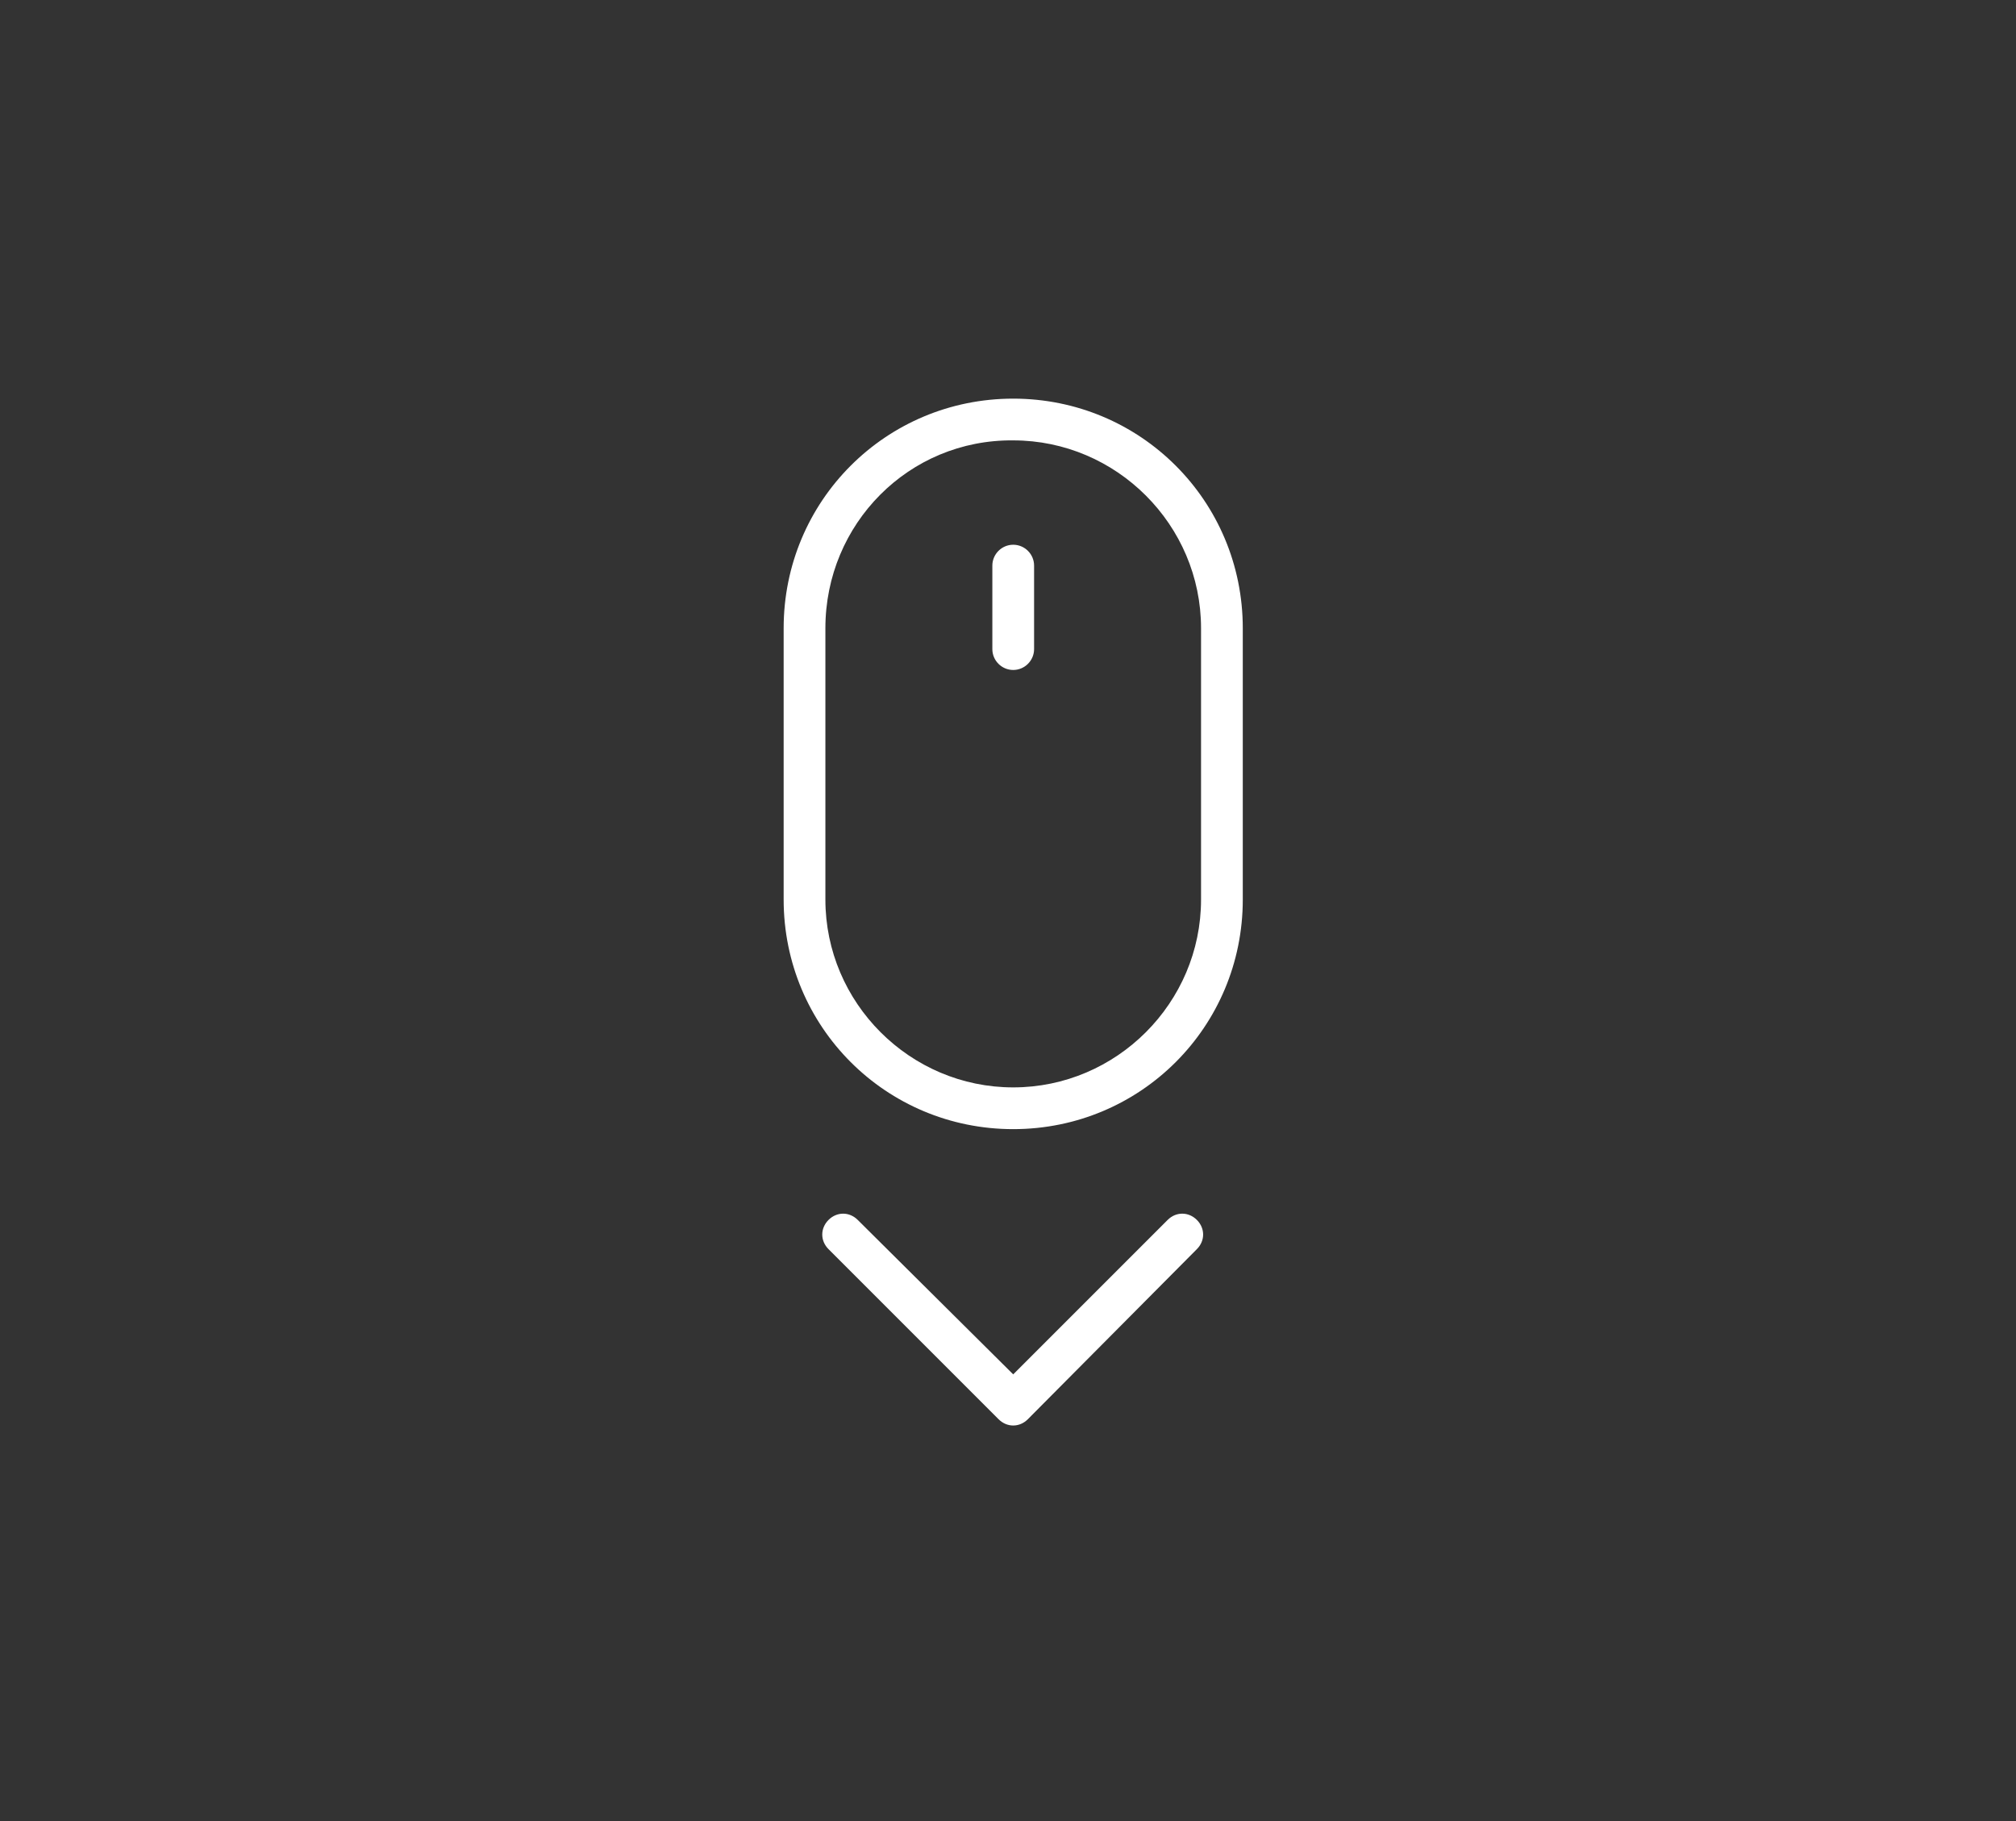<?xml version="1.0" encoding="utf-8"?>
<!-- Generator: Adobe Illustrator 24.2.1, SVG Export Plug-In . SVG Version: 6.00 Build 0)  -->
<svg version="1.1" id="Capa_1" xmlns="http://www.w3.org/2000/svg" xmlns:xlink="http://www.w3.org/1999/xlink" x="0px" y="0px"
	 viewBox="0 0 193.2 174.5" style="enable-background:new 0 0 193.2 174.5;" xml:space="preserve">
<rect x="0" y="0" width="193.2" height="174.5" fill="#333333" stroke="none"/>
<style type="text/css">
	.st0{fill-rule:evenodd;clip-rule:evenodd;fill:#FFFFFF;}
</style>
<g>
	<g>
		<path class="st0" d="M79.1,60.2L79.1,60.2v26c0,9.9,8.1,18,18,18c9.9,0,18-8.1,18-18v-26c0-9.9-8.1-18-18-18
			C87.1,42.1,79.1,50.2,79.1,60.2L79.1,60.2z M75.1,60.2c0-12.2,9.8-22,22-22c12.2,0,22,9.8,22,22v26c0,12.2-9.8,22-22,22
			c-12.2,0-22-9.8-22-22V60.2L75.1,60.2z"/>
		<path class="st0" d="M95.1,54.2c0-1.1,0.9-2,2-2c1.1,0,2,0.9,2,2v8c0,1.1-0.9,2-2,2c-1.1,0-2-0.9-2-2V54.2z"/>
		<path class="st0" d="M97.1,131.7l14.8-14.8c0.8-0.8,2-0.8,2.8,0c0.8,0.8,0.8,2,0,2.8L98.5,136c-0.4,0.4-0.9,0.6-1.4,0.6
			c-0.5,0-1-0.2-1.4-0.6l-16.3-16.3c-0.8-0.8-0.8-2,0-2.8c0.8-0.8,2-0.8,2.8,0L97.1,131.7z"/>
	</g>
</g>
</svg>
